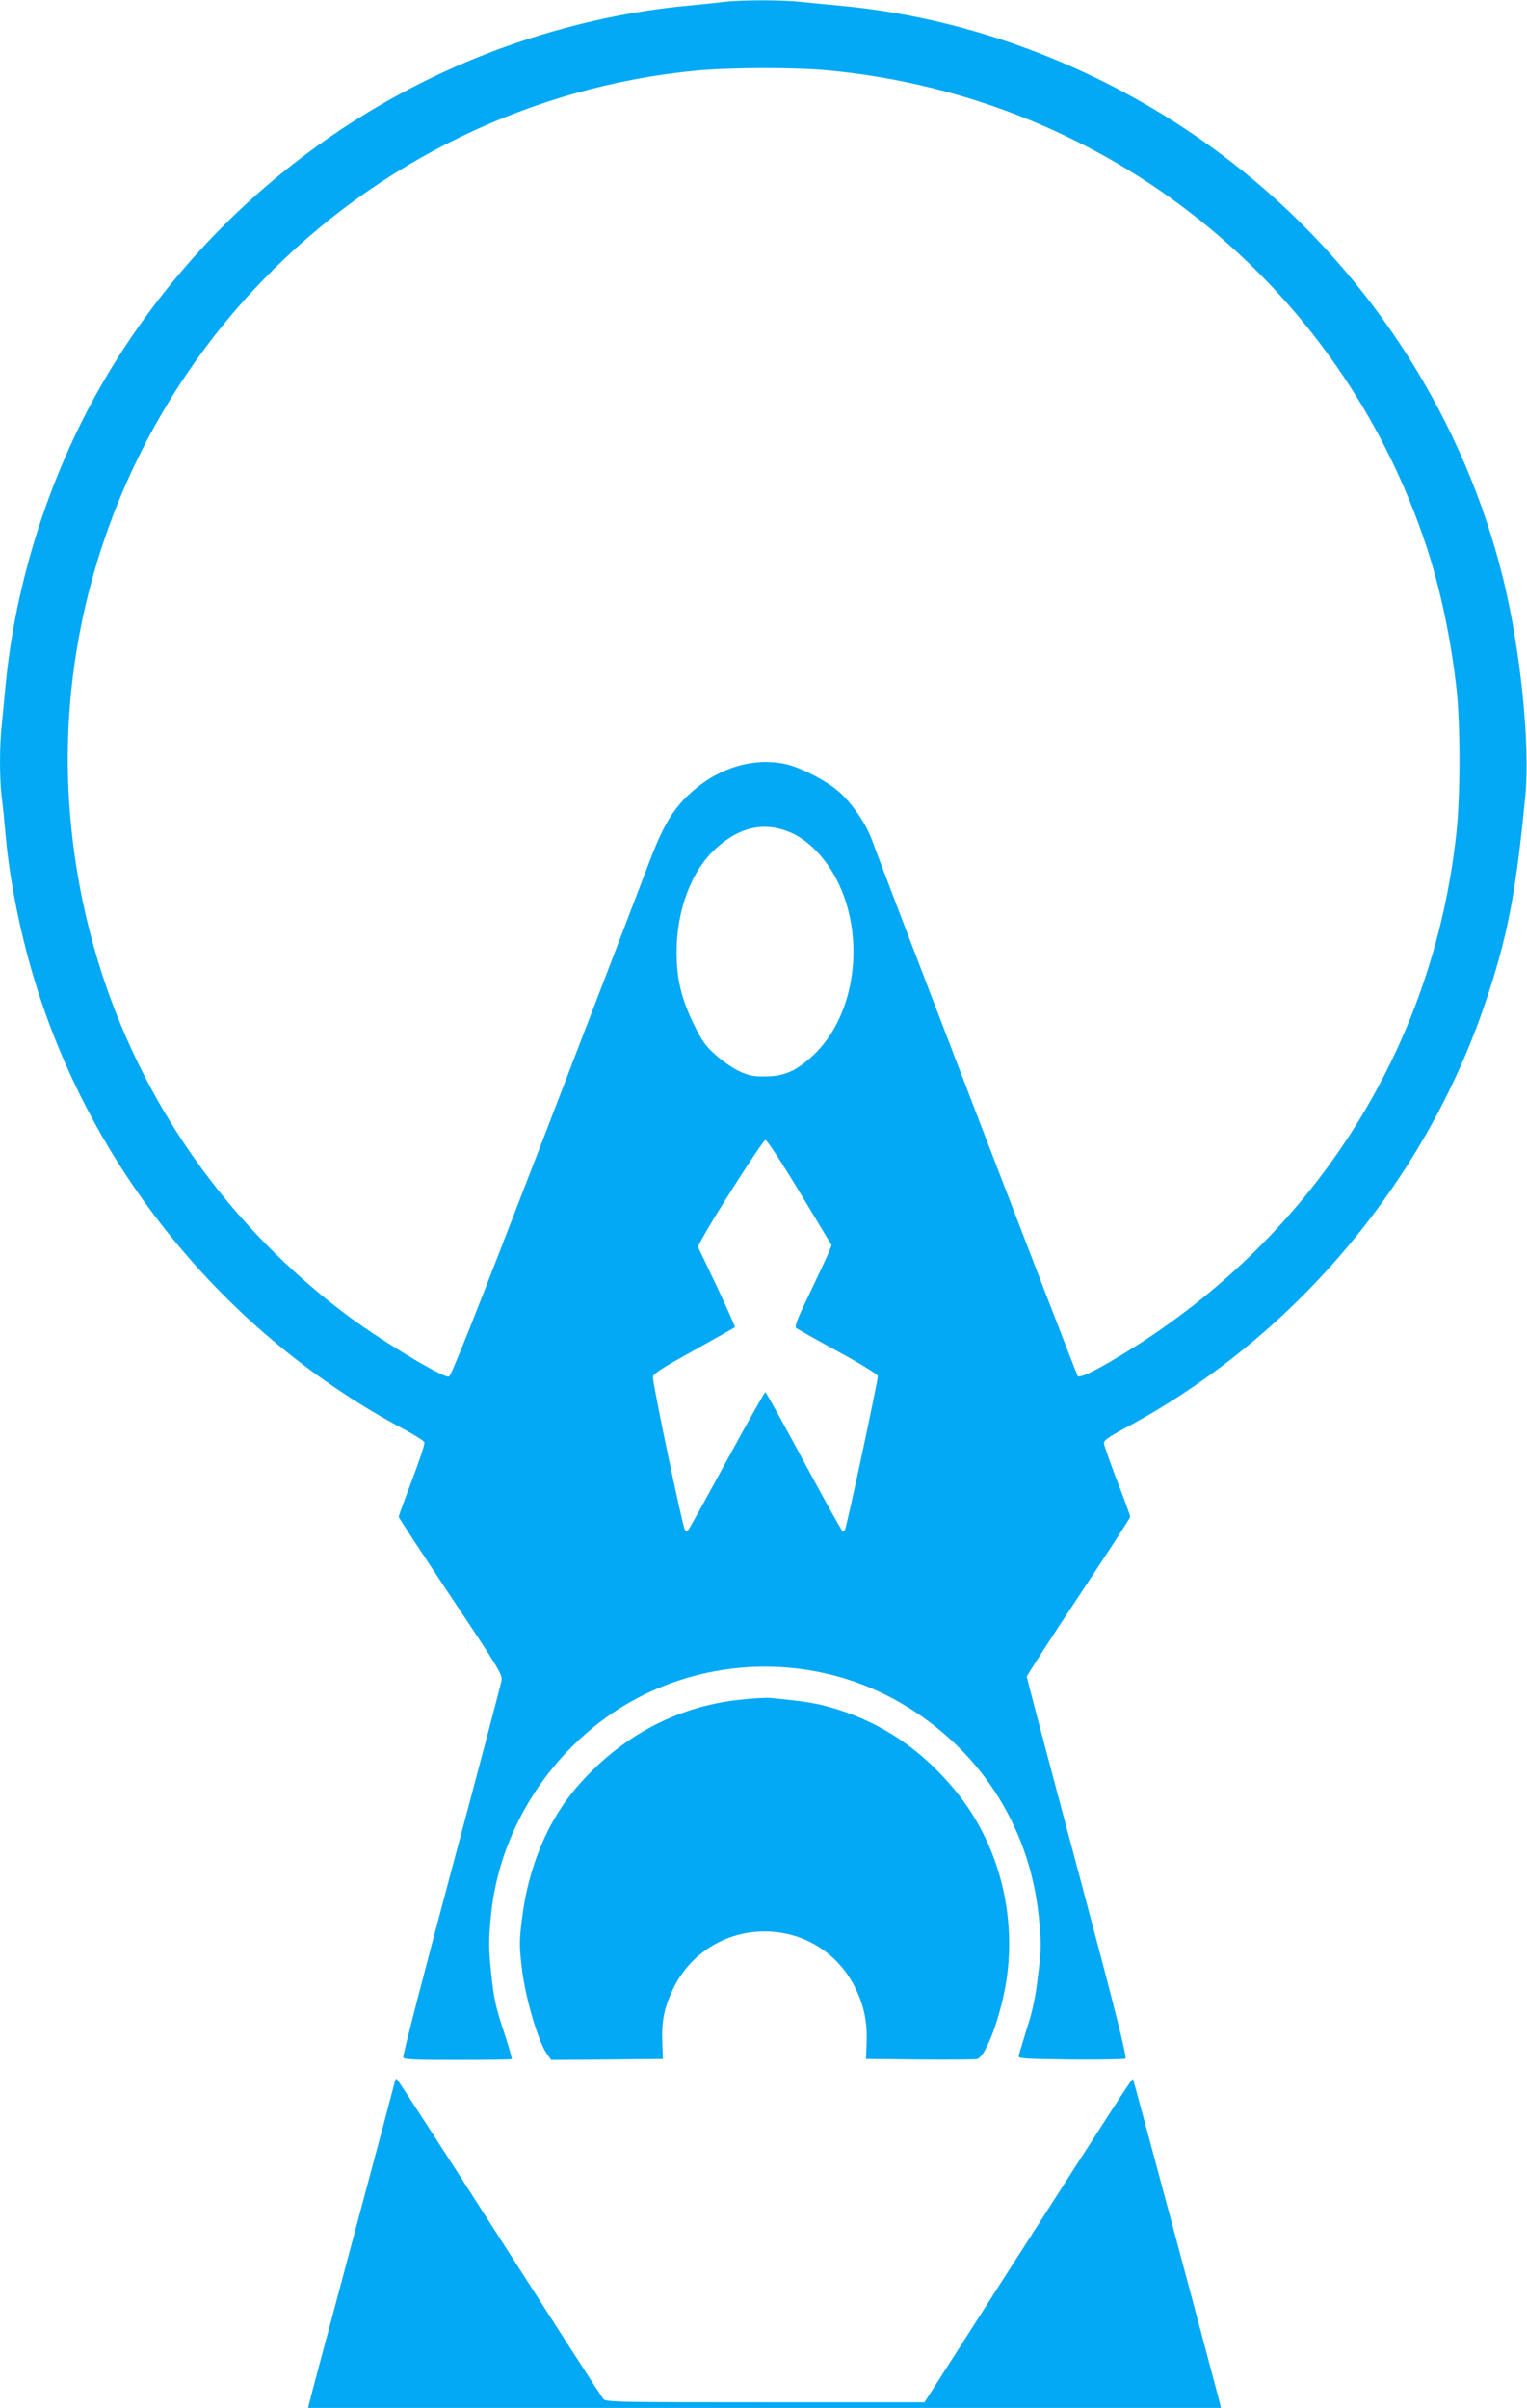 <?xml version="1.0" standalone="no"?>
<!DOCTYPE svg PUBLIC "-//W3C//DTD SVG 20010904//EN"
 "http://www.w3.org/TR/2001/REC-SVG-20010904/DTD/svg10.dtd">
<svg version="1.0" xmlns="http://www.w3.org/2000/svg"
 width="812pt" height="1280pt" viewBox="0 0 812 1280"
 preserveAspectRatio="xMidYMid meet">
<g transform="translate(0,1280) scale(0.1,-0.1)"
fill="#03a9f4" stroke="none">
<path d="M3850 12790 c-36 -5 -121 -13 -190 -20 -287 -26 -595 -91 -890 -190
-940 -314 -1741 -971 -2235 -1834 -273 -477 -453 -1043 -505 -1586 -6 -63 -15
-156 -20 -207 -13 -117 -13 -287 -1 -389 6 -43 15 -135 21 -204 25 -281 96
-609 194 -896 328 -963 1021 -1779 1919 -2259 60 -32 111 -64 114 -72 3 -8
-27 -98 -66 -201 -39 -103 -71 -190 -71 -195 0 -4 124 -194 276 -422 256 -383
276 -417 271 -448 -3 -19 -123 -474 -267 -1012 -144 -537 -259 -983 -256 -991
4 -12 54 -14 289 -14 156 0 286 2 288 4 3 3 -17 72 -44 153 -42 127 -51 170
-65 303 -14 137 -14 173 -2 300 35 379 226 739 527 993 451 381 1105 446 1623
161 436 -240 714 -661 764 -1154 14 -146 14 -164 -4 -310 -14 -117 -28 -187
-60 -285 -22 -71 -42 -137 -43 -145 -2 -13 36 -15 276 -18 153 -1 284 1 291 5
10 6 -48 237 -255 1013 -148 553 -269 1010 -269 1017 0 6 124 198 275 426 151
227 275 418 275 424 0 6 -31 92 -70 192 -38 100 -70 190 -70 201 0 13 30 34
108 76 893 476 1591 1297 1917 2254 120 353 166 588 216 1110 26 270 -25 775
-117 1150 -206 844 -698 1616 -1382 2168 -617 499 -1378 811 -2147 882 -66 6
-159 15 -206 20 -99 11 -314 11 -409 0z m563 -365 c1474 -143 2713 -1132 3174
-2535 73 -223 128 -485 158 -750 21 -192 21 -565 0 -763 -124 -1168 -779
-2181 -1805 -2794 -123 -74 -198 -109 -209 -98 -7 9 -1028 2666 -1092 2844
-31 87 -103 195 -173 258 -69 63 -217 139 -301 154 -172 32 -357 -28 -501
-164 -89 -83 -142 -174 -218 -377 -36 -96 -285 -746 -554 -1445 -364 -945
-493 -1271 -505 -1273 -34 -7 -387 208 -562 342 -853 649 -1376 1612 -1455
2681 -76 1027 302 2057 1029 2807 612 632 1427 1027 2296 1112 188 18 535 19
718 1z m-197 -4056 c37 -17 85 -52 118 -86 277 -276 271 -829 -10 -1093 -90
-84 -155 -112 -256 -112 -64 -1 -86 4 -140 29 -35 17 -91 56 -126 88 -52 47
-71 75 -112 159 -68 140 -92 242 -92 386 0 223 79 432 208 549 131 120 268
147 410 80z m38 -1909 l168 -279 -15 -38 c-8 -21 -54 -118 -100 -215 -68 -140
-83 -179 -73 -188 8 -5 107 -62 222 -124 115 -63 210 -121 212 -130 3 -14
-165 -803 -175 -818 -2 -5 -8 -8 -12 -8 -4 0 -97 167 -206 370 -110 204 -202
370 -205 370 -4 0 -94 -160 -201 -356 -107 -197 -200 -364 -206 -373 -10 -12
-14 -13 -21 -3 -13 19 -174 788 -170 813 2 17 51 48 217 140 118 66 216 121
219 124 2 2 -41 99 -96 216 l-101 212 17 32 c58 111 329 535 342 535 9 0 83
-113 184 -280z"/>
<path d="M3930 3764 c-334 -36 -633 -197 -863 -464 -155 -179 -258 -427 -291
-698 -15 -120 -15 -145 -1 -265 17 -149 85 -384 130 -450 l26 -37 297 2 297 3
-3 85 c-5 114 10 188 57 287 90 188 277 306 486 306 210 0 395 -116 486 -306
45 -95 62 -178 57 -292 l-3 -80 285 -3 c157 -1 294 0 305 2 54 14 146 283 165
484 34 349 -71 696 -291 957 -173 206 -378 344 -619 419 -103 32 -158 41 -355
60 -22 2 -96 -2 -165 -10z"/>
<path d="M2098 1728 c-3 -13 -104 -394 -226 -848 -121 -454 -224 -837 -227
-852 l-7 -28 2427 0 2427 0 -6 28 c-22 88 -458 1717 -461 1720 -5 5 -56 -74
-640 -985 l-469 -733 -846 0 c-794 0 -848 1 -862 18 -8 9 -257 396 -554 860
-296 463 -542 842 -545 842 -4 0 -9 -10 -11 -22z"/>
</g>
</svg>
